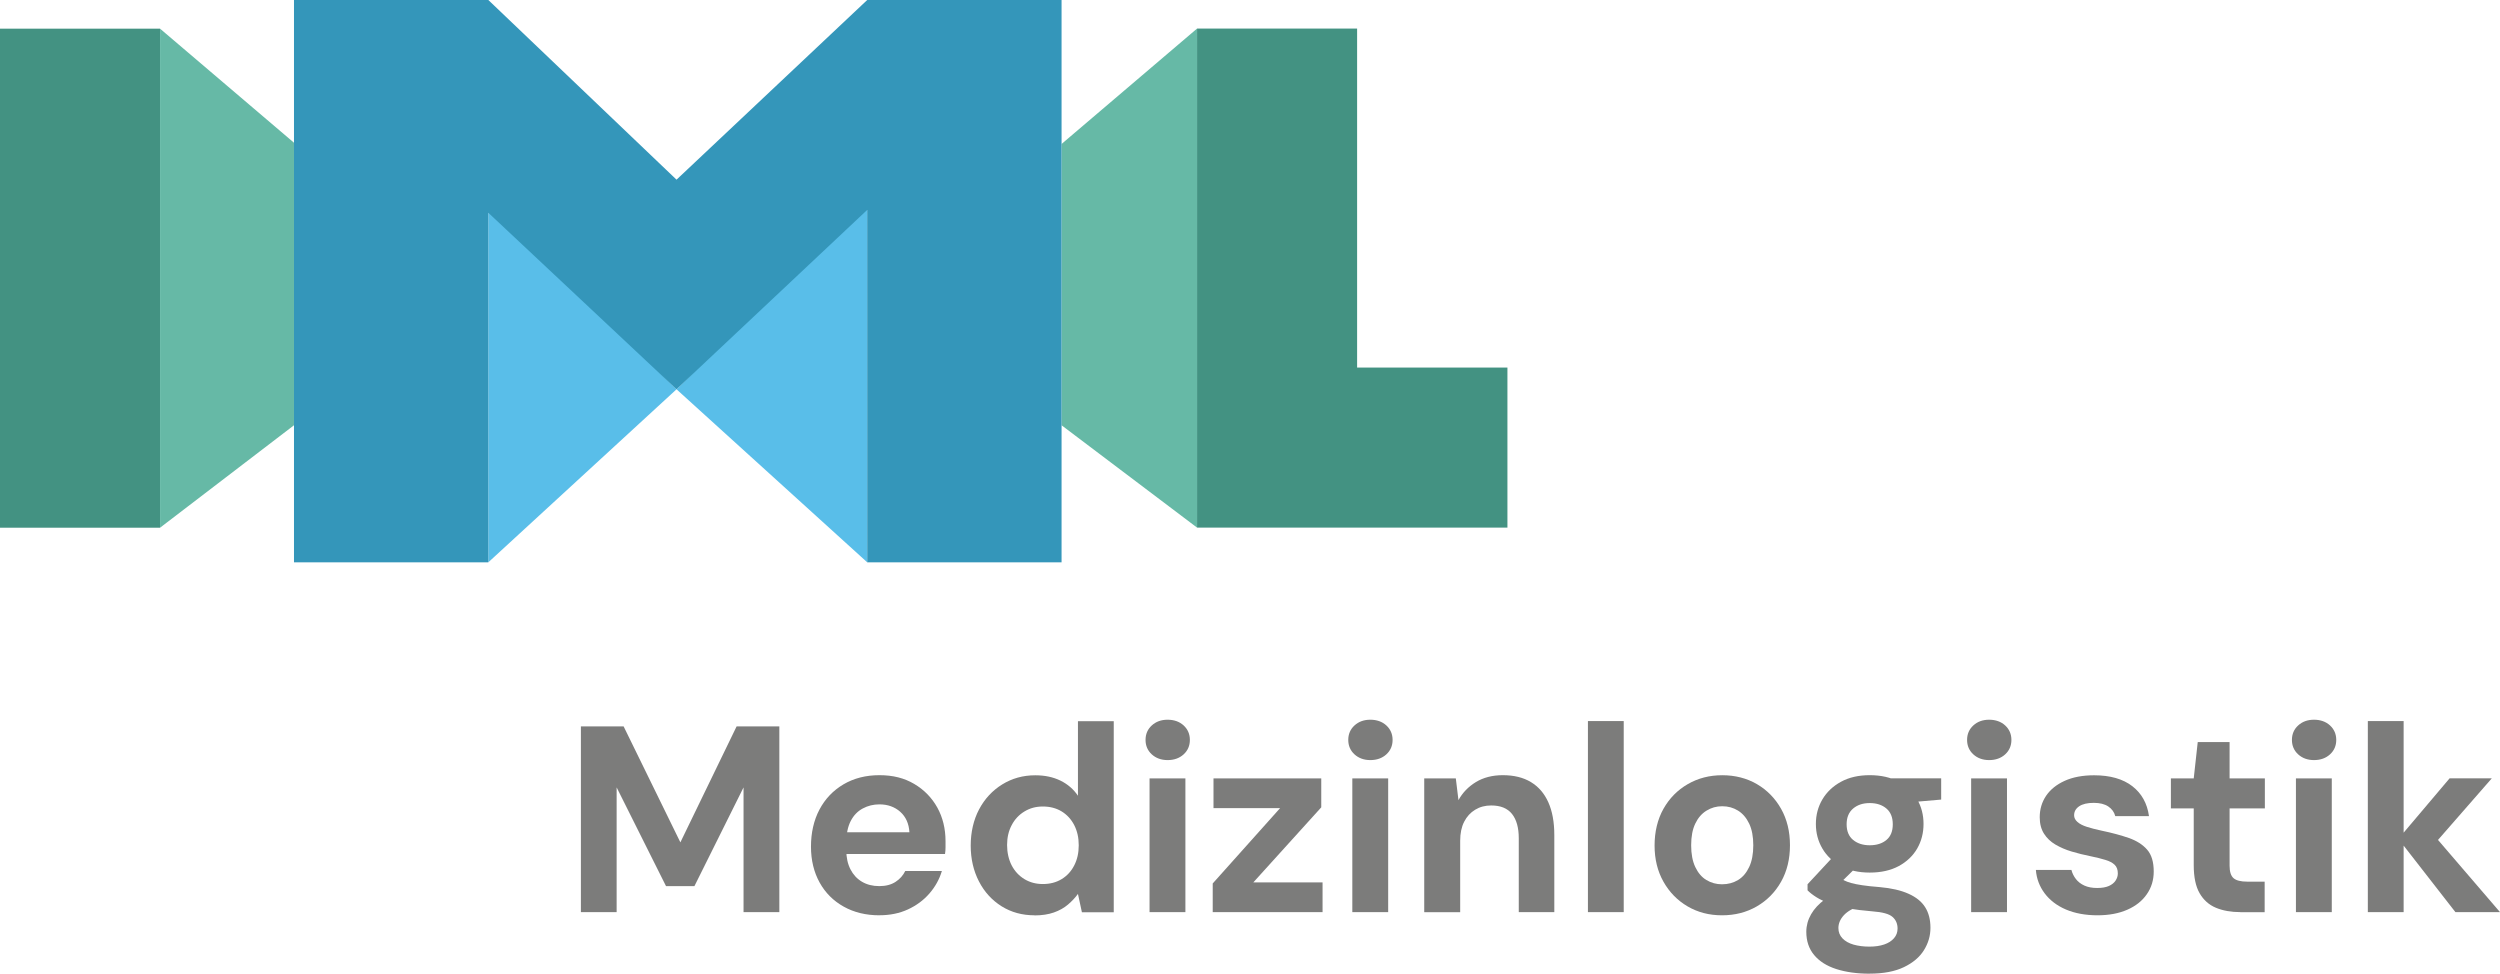 <?xml version="1.0" encoding="UTF-8"?> <svg xmlns="http://www.w3.org/2000/svg" id="Ebene_2" data-name="Ebene 2" viewBox="0 0 480.47 187.13"><defs><style> .cls-1 { fill: #66b9a6; } .cls-1, .cls-2, .cls-3, .cls-4, .cls-5 { stroke-width: 0px; } .cls-2 { fill: #7c7c7b; } .cls-3 { fill: #3496ba; } .cls-4 { fill: #59bee9; } .cls-5 { fill: #439282; } </style></defs><g id="Ebene_1-2" data-name="Ebene 1"><g><polygon class="cls-4" points="166.71 38.33 166.67 108.07 130.02 74.82 166.71 38.33"></polygon><rect class="cls-5" y="5.51" width="30.76" height="95.91"></rect><polygon class="cls-1" points="56.5 27.43 30.76 5.51 30.76 101.42 56.5 81.73 56.5 27.43"></polygon><polygon class="cls-1" points="204.02 27.67 230.06 5.49 230.06 101.4 204.02 81.73 204.02 27.67"></polygon><polygon class="cls-5" points="260.82 70.64 260.82 5.49 230.06 5.49 230.06 101.4 289.71 101.4 289.71 70.64 260.82 70.64"></polygon><polygon class="cls-4" points="130.02 74.82 93.85 38.65 93.85 108.07 130.02 74.82"></polygon><polygon class="cls-3" points="166.67 0 130.02 34.53 93.85 0 56.5 0 56.5 108.07 93.85 108.07 93.85 40.89 130.02 74.82 130.02 74.81 130.02 74.82 130.02 74.81 166.67 40.34 166.67 108.07 204.02 108.07 204.02 0 166.67 0"></polygon><g><path class="cls-2" d="M111.64,175.3v-35.7h8.21l10.91,22.29,10.81-22.29h8.21v35.7h-6.88v-23.97l-9.44,18.97h-5.46l-9.49-18.97v23.97h-6.89Z"></path><path class="cls-2" d="M169.02,175.91c-2.58,0-4.87-.55-6.86-1.66s-3.54-2.65-4.64-4.64c-1.1-1.99-1.66-4.29-1.66-6.91s.54-5.06,1.63-7.11c1.09-2.06,2.63-3.67,4.62-4.85,1.99-1.17,4.29-1.76,6.91-1.76s4.78.56,6.68,1.68,3.38,2.64,4.44,4.54c1.05,1.9,1.58,4.06,1.58,6.48v1.15c0,.43-.03.86-.1,1.3h-20.86v-4.18h14.02c-.1-1.67-.69-2.97-1.76-3.93-1.07-.95-2.41-1.43-4-1.43-1.16,0-2.23.26-3.21.79-.99.53-1.76,1.33-2.32,2.42-.56,1.09-.84,2.47-.84,4.13v1.48c0,1.39.26,2.61.79,3.65.53,1.04,1.27,1.84,2.22,2.4.95.56,2.06.84,3.32.84s2.3-.27,3.14-.82c.83-.54,1.45-1.24,1.86-2.09h7.04c-.48,1.6-1.28,3.04-2.4,4.33s-2.5,2.31-4.13,3.06-3.45,1.12-5.46,1.12Z"></path><path class="cls-2" d="M198.8,175.91c-2.35,0-4.45-.58-6.3-1.73-1.85-1.16-3.31-2.75-4.36-4.79s-1.58-4.33-1.58-6.88.54-4.94,1.61-6.96c1.07-2.02,2.55-3.62,4.44-4.79,1.89-1.17,4-1.76,6.35-1.76,1.84,0,3.45.34,4.84,1.02,1.39.68,2.52,1.65,3.37,2.91v-14.33h6.88v36.72h-6.12l-.76-3.52c-.51.71-1.15,1.39-1.91,2.04-.76.65-1.67,1.16-2.73,1.53-1.05.37-2.29.56-3.72.56ZM200.43,169.9c1.36,0,2.56-.31,3.6-.94,1.04-.63,1.84-1.5,2.42-2.63.58-1.12.87-2.41.87-3.88s-.29-2.75-.87-3.88c-.58-1.12-1.39-2-2.42-2.63-1.04-.63-2.24-.94-3.6-.94s-2.47.31-3.52.94c-1.05.63-1.88,1.5-2.47,2.63-.6,1.12-.89,2.4-.89,3.83s.3,2.8.89,3.93c.59,1.12,1.41,2,2.45,2.63,1.04.63,2.22.94,3.54.94Z"></path><path class="cls-2" d="M224.4,146.08c-1.22,0-2.24-.37-3.04-1.1-.8-.73-1.2-1.66-1.2-2.78s.4-2.05,1.2-2.78,1.81-1.1,3.04-1.1,2.29.37,3.08,1.1,1.2,1.66,1.2,2.78-.4,2.05-1.2,2.78c-.8.73-1.83,1.1-3.08,1.1ZM220.93,175.3v-25.7h6.89v25.7h-6.89Z"></path><path class="cls-2" d="M233.07,175.3v-5.51l12.95-14.48h-12.8v-5.71h20.71v5.56l-13.06,14.43h13.31v5.71h-21.11Z"></path><path class="cls-2" d="M263.36,146.08c-1.22,0-2.24-.37-3.04-1.1-.8-.73-1.2-1.66-1.2-2.78s.4-2.05,1.2-2.78,1.81-1.1,3.04-1.1,2.29.37,3.08,1.1,1.2,1.66,1.2,2.78-.4,2.05-1.2,2.78c-.8.73-1.83,1.1-3.08,1.1ZM259.9,175.3v-25.7h6.89v25.7h-6.89Z"></path><path class="cls-2" d="M273.72,175.3v-25.7h6.07l.51,4.18c.78-1.43,1.89-2.58,3.34-3.47,1.45-.88,3.17-1.33,5.18-1.33,2.14,0,3.94.44,5.41,1.33,1.46.88,2.58,2.18,3.34,3.88.76,1.7,1.15,3.79,1.15,6.27v14.84h-6.83v-14.18c0-2.04-.43-3.6-1.3-4.69-.87-1.09-2.2-1.63-4-1.63-1.16,0-2.18.27-3.08.82-.9.54-1.61,1.32-2.12,2.32-.51,1-.76,2.22-.76,3.65v13.72h-6.88Z"></path><path class="cls-2" d="M305.18,175.3v-36.72h6.88v36.72h-6.88Z"></path><path class="cls-2" d="M330.94,175.91c-2.45,0-4.65-.57-6.6-1.71s-3.5-2.72-4.64-4.74c-1.14-2.02-1.71-4.34-1.71-6.96s.57-5.04,1.71-7.06c1.14-2.02,2.69-3.6,4.67-4.74,1.97-1.14,4.18-1.71,6.63-1.71s4.7.57,6.66,1.71c1.95,1.14,3.5,2.72,4.64,4.74,1.14,2.02,1.71,4.36,1.71,7.01s-.57,4.99-1.71,7.01c-1.14,2.02-2.7,3.6-4.67,4.74s-4.2,1.71-6.68,1.71ZM330.94,169.95c1.16,0,2.18-.27,3.09-.82.9-.54,1.61-1.38,2.14-2.5.53-1.12.79-2.52.79-4.18s-.26-3.05-.79-4.16c-.53-1.1-1.24-1.94-2.14-2.5-.9-.56-1.91-.84-3.04-.84s-2.09.28-3.01.84c-.92.56-1.64,1.39-2.17,2.5-.53,1.1-.79,2.49-.79,4.16s.26,3.06.79,4.18c.53,1.12,1.24,1.96,2.14,2.5.9.54,1.89.82,2.98.82Z"></path><path class="cls-2" d="M359.34,187.13c-2.45,0-4.59-.3-6.43-.89s-3.26-1.5-4.26-2.7-1.5-2.69-1.5-4.46c0-1.19.31-2.31.92-3.37s1.5-2.01,2.68-2.88c1.17-.87,2.64-1.61,4.41-2.22l2.6,3.37c-1.56.51-2.69,1.15-3.39,1.91-.7.76-1.05,1.59-1.05,2.47,0,.78.26,1.44.79,1.99s1.24.94,2.14,1.2c.9.25,1.91.38,3.03.38s2.03-.14,2.83-.41c.8-.27,1.43-.67,1.89-1.2s.69-1.15.69-1.86c0-.92-.32-1.67-.97-2.24-.65-.58-1.94-.93-3.88-1.07-1.73-.14-3.27-.33-4.62-.59s-2.52-.56-3.54-.92c-1.02-.36-1.88-.76-2.58-1.2-.7-.44-1.27-.88-1.71-1.33v-1.17l5.46-5.87,4.95,1.58-6.43,6.32,1.94-3.37c.37.2.74.4,1.1.59.36.19.81.36,1.35.51.54.15,1.26.3,2.14.43.88.14,2.01.25,3.37.36,2.24.2,4.09.63,5.53,1.28,1.45.65,2.51,1.5,3.19,2.58.68,1.07,1.02,2.39,1.02,3.95s-.42,2.97-1.25,4.31-2.12,2.43-3.85,3.26c-1.73.83-3.93,1.25-6.58,1.25ZM359.34,167.7c-2.14,0-3.99-.42-5.53-1.25-1.55-.83-2.74-1.95-3.57-3.37s-1.25-2.98-1.25-4.72.42-3.31,1.25-4.72c.83-1.41,2.02-2.54,3.57-3.39,1.55-.85,3.39-1.27,5.53-1.27s4.04.42,5.58,1.27c1.55.85,2.73,1.98,3.54,3.39.82,1.41,1.22,2.98,1.22,4.72s-.41,3.31-1.22,4.72c-.82,1.41-2,2.53-3.54,3.37-1.55.83-3.41,1.25-5.58,1.25ZM359.34,162.45c1.33,0,2.4-.34,3.21-1.02.82-.68,1.22-1.68,1.22-3.01s-.41-2.34-1.22-3.03c-.82-.7-1.89-1.05-3.21-1.05s-2.35.35-3.19,1.05c-.83.7-1.25,1.71-1.25,3.03s.42,2.33,1.25,3.01c.83.68,1.9,1.02,3.19,1.02ZM363.63,154.49l-1.12-4.9h10.56v4.08l-9.44.82Z"></path><path class="cls-2" d="M382.29,146.08c-1.22,0-2.24-.37-3.04-1.1-.8-.73-1.2-1.66-1.2-2.78s.4-2.05,1.2-2.78,1.81-1.1,3.04-1.1,2.29.37,3.08,1.1,1.2,1.66,1.2,2.78-.4,2.05-1.2,2.78c-.8.73-1.83,1.1-3.08,1.1ZM378.83,175.3v-25.7h6.89v25.7h-6.89Z"></path><path class="cls-2" d="M403.15,175.91c-2.35,0-4.39-.38-6.12-1.12s-3.09-1.79-4.08-3.11c-.99-1.33-1.55-2.82-1.68-4.49h6.83c.17.65.46,1.23.87,1.76.41.53.95.94,1.63,1.25.68.31,1.5.46,2.45.46s1.67-.13,2.24-.38,1.01-.6,1.3-1.04c.29-.44.43-.9.43-1.38,0-.71-.2-1.27-.61-1.66-.41-.39-1-.71-1.79-.94-.78-.24-1.73-.48-2.86-.71-1.22-.24-2.42-.54-3.6-.89s-2.22-.81-3.14-1.35c-.92-.54-1.65-1.24-2.19-2.09-.54-.85-.82-1.9-.82-3.16,0-1.53.41-2.9,1.22-4.11.82-1.21,2.01-2.17,3.57-2.88,1.56-.71,3.45-1.07,5.66-1.07,3.09,0,5.54.7,7.34,2.09,1.8,1.39,2.87,3.31,3.21,5.76h-6.48c-.2-.78-.66-1.4-1.35-1.86-.7-.46-1.62-.69-2.78-.69-1.22,0-2.16.22-2.81.66-.65.44-.97,1.02-.97,1.73,0,.48.21.9.64,1.28.42.38,1.03.69,1.81.94.78.25,1.73.5,2.86.74,1.97.41,3.71.88,5.2,1.4s2.67,1.27,3.52,2.24c.85.97,1.27,2.37,1.27,4.21,0,1.63-.44,3.09-1.33,4.36-.88,1.28-2.13,2.27-3.75,2.98-1.62.71-3.53,1.07-5.74,1.07Z"></path><path class="cls-2" d="M430.59,175.3c-1.8,0-3.38-.28-4.72-.84-1.34-.56-2.39-1.5-3.14-2.81-.75-1.31-1.12-3.1-1.12-5.38v-10.91h-4.39v-5.76h4.39l.77-6.99h6.12v6.99h6.78v5.76h-6.78v11.02c0,1.16.26,1.96.77,2.4s1.38.66,2.6.66h3.37v5.87h-4.64Z"></path><path class="cls-2" d="M444.72,146.08c-1.22,0-2.24-.37-3.04-1.1-.8-.73-1.2-1.66-1.2-2.78s.4-2.05,1.2-2.78,1.81-1.1,3.04-1.1,2.29.37,3.08,1.1,1.2,1.66,1.2,2.78-.4,2.05-1.2,2.78c-.8.73-1.83,1.1-3.08,1.1ZM441.25,175.3v-25.7h6.89v25.7h-6.89Z"></path><path class="cls-2" d="M455.07,175.3v-36.72h6.88v36.72h-6.88ZM471.9,175.3l-10.96-14.08,9.84-11.63h8.11l-12.7,14.54v-5.46l14.28,16.63h-8.57Z"></path></g></g></g></svg> 